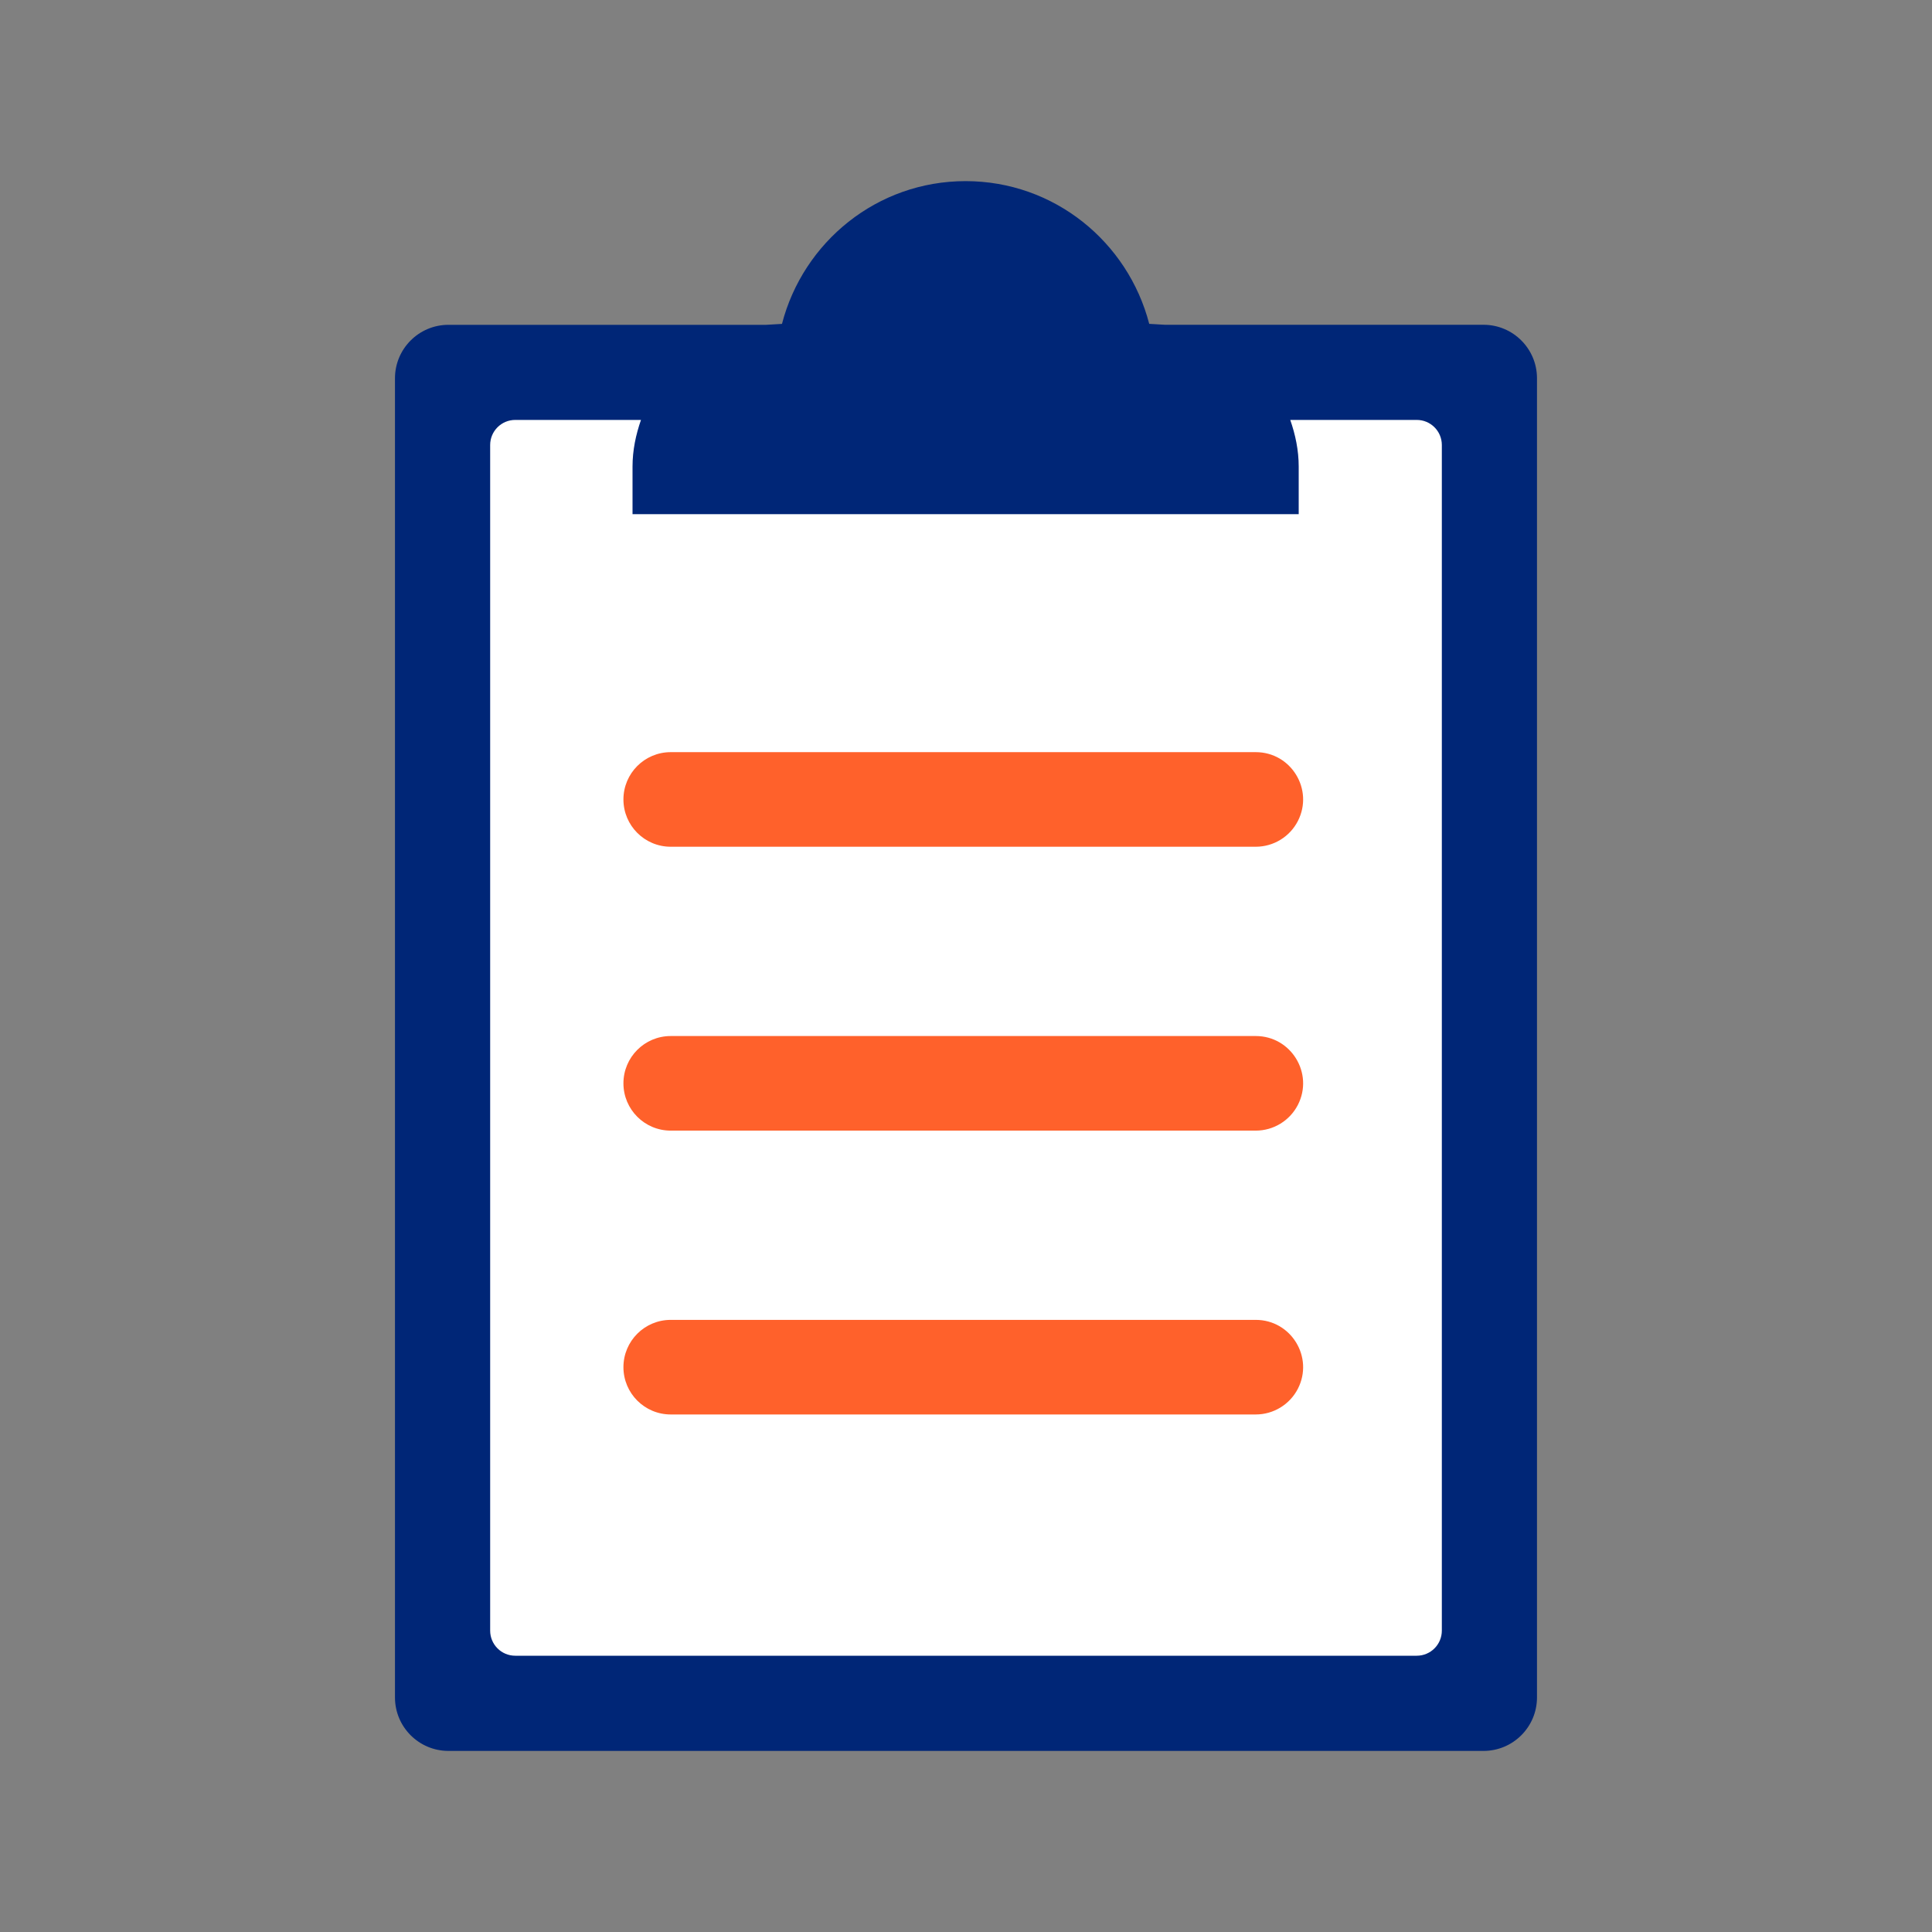 <?xml version="1.0" encoding="utf-8"?>
<!-- Generator: Adobe Illustrator 25.3.1, SVG Export Plug-In . SVG Version: 6.00 Build 0)  -->
<svg version="1.1" xmlns="http://www.w3.org/2000/svg" xmlns:xlink="http://www.w3.org/1999/xlink" x="0px" y="0px"
	 viewBox="0 0 48 48" style="enable-background:new 0 0 48 48;" xml:space="preserve">
<rect x="0" y="0" width="48" height="48" fill="#808080" stroke="none"/>
<style type="text/css">
	.st0{fill:#002677;}
	.st1{fill:#FFFFFF;}
	.st2{fill:#FF612B;}
</style>
<g id="white_space">
</g>
<g id="Layer_1">
	<path class="st0" d="M28.944,8.069c-0.076-0.005-0.392-0.023-0.392-0.023C28.024,6.011,26.191,4.5,23.99,4.5
		s-4.034,1.511-4.562,3.547c0,0-0.353,0.02-0.392,0.023h-7.894c-0.734,0-1.329,0.595-1.329,1.329v32.773
		c0,0.734,0.595,1.329,1.329,1.329h25.715c0.734,0,1.329-0.595,1.329-1.329V9.398c0-0.734-0.595-1.329-1.329-1.329
		H28.944z"/>
	<path class="st1" d="M35.199,41.136H12.801c-0.344,0-0.623-0.279-0.623-0.623V11.056c0-0.344,0.279-0.623,0.623-0.623
		h3.124c-0.127,0.365-0.21,0.751-0.21,1.159v1.182h16.551v-1.182c0-0.408-0.083-0.794-0.21-1.159h3.143
		c0.344,0,0.623,0.279,0.623,0.623v29.456C35.822,40.857,35.543,41.136,35.199,41.136z"/>
	<path class="st2" d="M31.199,35.142H16.664c-0.649,0-1.175-0.526-1.175-1.175l0,0c0-0.649,0.526-1.175,1.175-1.175
		h14.535c0.878,0,1.446,0.928,1.047,1.71l0,0C32.045,34.894,31.64,35.142,31.199,35.142z M31.199,28.09H16.664
		c-0.649,0-1.175-0.526-1.175-1.175v0c0-0.649,0.526-1.175,1.175-1.175h14.535c0.878,0,1.446,0.928,1.047,1.71l0,0
		C32.045,27.842,31.64,28.09,31.199,28.09z M31.199,21.037H16.664c-0.649,0-1.175-0.526-1.175-1.175v0
		c0-0.649,0.526-1.175,1.175-1.175h14.535c0.878,0,1.446,0.928,1.047,1.71l0,0
		C32.045,20.79,31.64,21.037,31.199,21.037z"/>
</g>
</svg>
